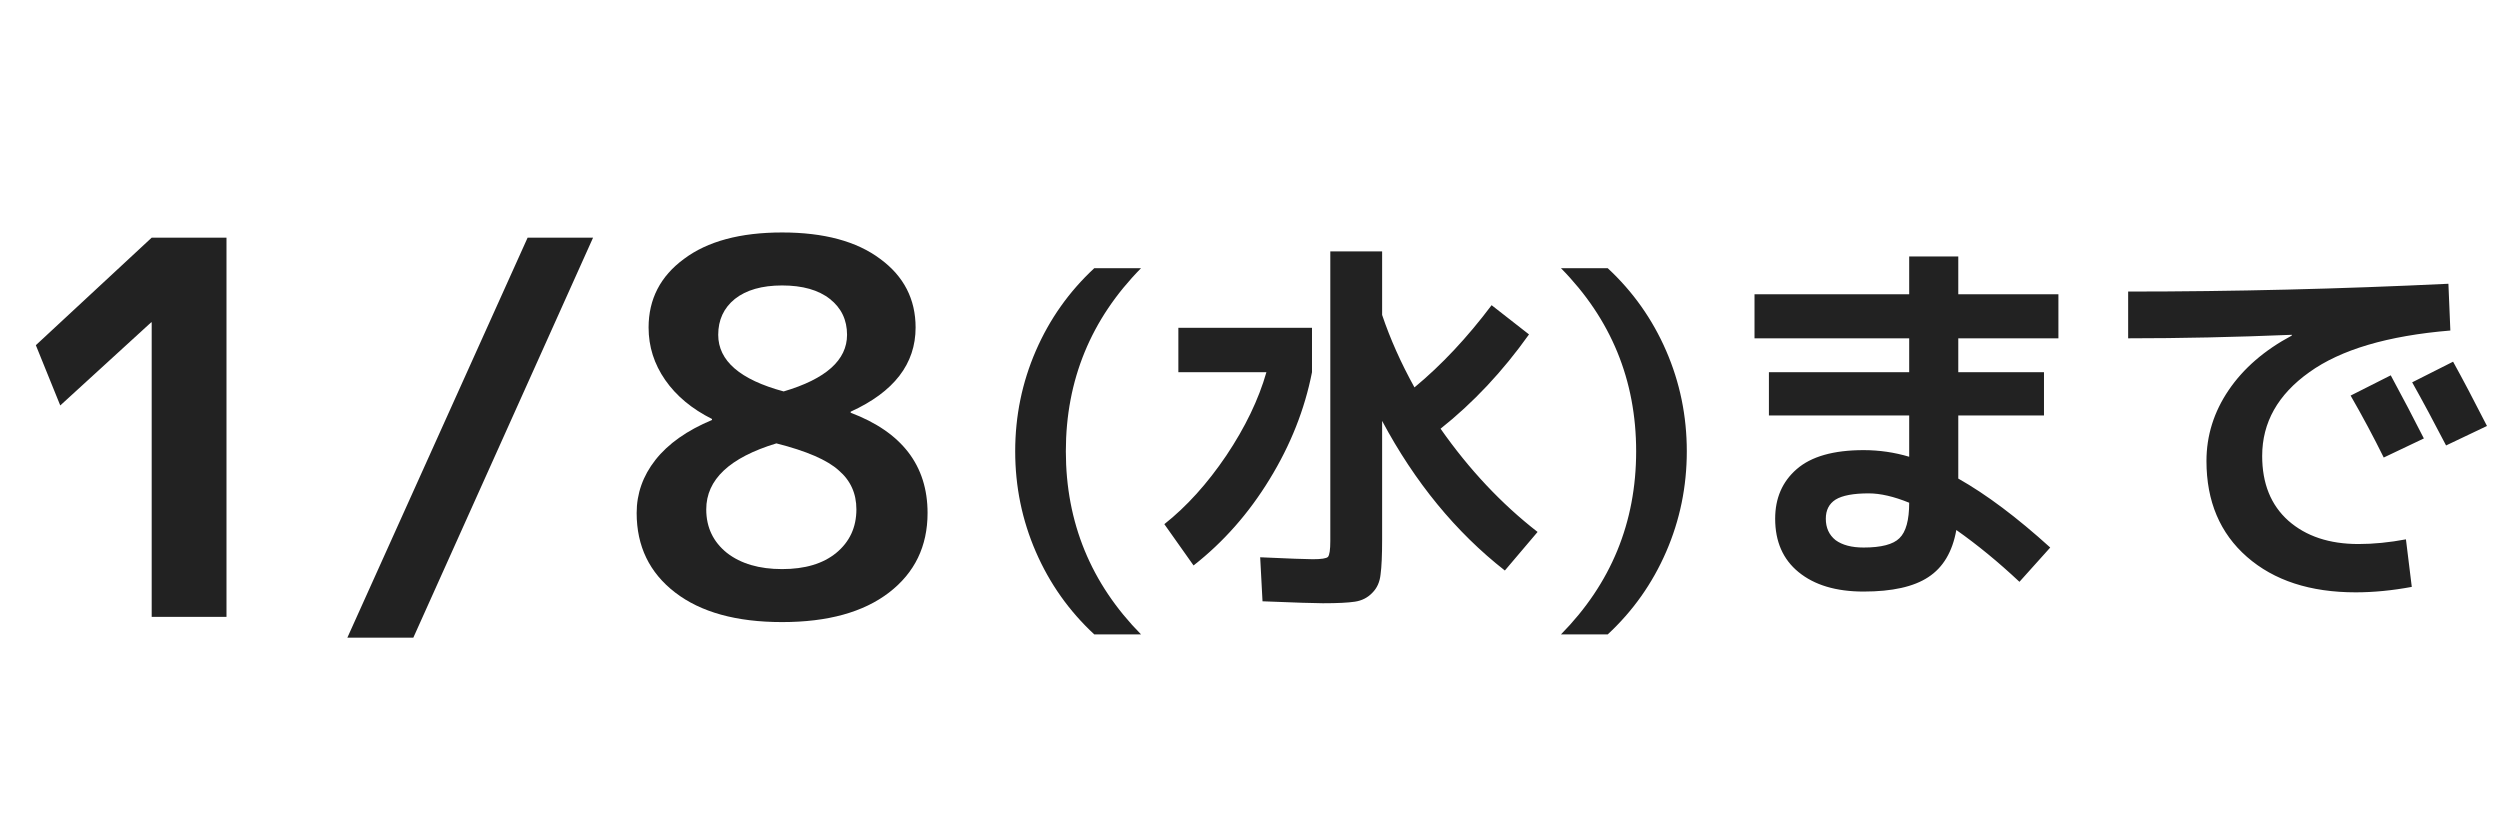 <svg width="154" height="51" viewBox="0 0 154 51" fill="none" xmlns="http://www.w3.org/2000/svg">
<path d="M9.344 38V19.856H9.312L3.712 24.976L2.208 21.264L9.344 14.64H13.952V38H9.344ZM36.533 14.64L25.461 39.28H21.397L32.501 14.64H36.533ZM42.13 15.952C43.58 14.864 45.596 14.32 48.178 14.32C50.759 14.32 52.775 14.864 54.225 15.952C55.676 17.019 56.401 18.427 56.401 20.176C56.401 22.416 55.068 24.144 52.401 25.36V25.424C55.559 26.619 57.138 28.677 57.138 31.6C57.138 33.648 56.348 35.28 54.77 36.496C53.191 37.712 50.993 38.32 48.178 38.32C45.361 38.32 43.164 37.712 41.586 36.496C40.007 35.28 39.218 33.648 39.218 31.6C39.218 30.405 39.602 29.317 40.37 28.336C41.159 27.333 42.322 26.512 43.858 25.872V25.808C42.62 25.189 41.66 24.389 40.977 23.408C40.295 22.427 39.953 21.349 39.953 20.176C39.953 18.427 40.679 17.019 42.13 15.952ZM48.273 24.112C50.876 23.344 52.178 22.181 52.178 20.624C52.178 19.707 51.825 18.971 51.121 18.416C50.417 17.861 49.436 17.584 48.178 17.584C46.94 17.584 45.969 17.861 45.266 18.416C44.583 18.971 44.242 19.707 44.242 20.624C44.242 22.224 45.586 23.387 48.273 24.112ZM47.825 27.312C44.946 28.187 43.505 29.541 43.505 31.376C43.505 32.485 43.932 33.381 44.785 34.064C45.639 34.725 46.77 35.056 48.178 35.056C49.586 35.056 50.695 34.725 51.505 34.064C52.337 33.381 52.754 32.485 52.754 31.376C52.754 30.395 52.391 29.595 51.666 28.976C50.962 28.336 49.681 27.781 47.825 27.312Z" fill="#222222"/>
<path d="M70.288 16.52C67.2 19.656 65.656 23.416 65.656 27.8C65.656 32.184 67.2 35.944 70.288 39.08H67.408C65.856 37.64 64.656 35.944 63.808 33.992C62.96 32.04 62.536 29.976 62.536 27.8C62.536 25.624 62.96 23.56 63.808 21.608C64.656 19.656 65.856 17.96 67.408 16.52H70.288ZM94.715 32.768L92.699 35.144C89.675 32.776 87.155 29.704 85.139 25.928V33.248C85.139 34.208 85.107 34.92 85.043 35.384C84.995 35.848 84.827 36.224 84.539 36.512C84.251 36.816 83.891 37 83.459 37.064C83.043 37.128 82.387 37.16 81.491 37.16C81.011 37.16 79.771 37.12 77.771 37.04L77.627 34.328C79.387 34.408 80.467 34.448 80.867 34.448C81.395 34.448 81.707 34.4 81.803 34.304C81.899 34.192 81.947 33.864 81.947 33.32V15.488H85.139V19.4C85.635 20.872 86.299 22.36 87.131 23.864C88.795 22.488 90.379 20.8 91.883 18.8L94.187 20.6C92.571 22.872 90.755 24.808 88.739 26.408C90.499 28.92 92.491 31.04 94.715 32.768ZM72.587 22.928V20.192H80.819V22.928C80.371 25.216 79.499 27.416 78.203 29.528C76.923 31.624 75.363 33.392 73.523 34.832L71.723 32.288C73.099 31.2 74.371 29.792 75.539 28.064C76.707 26.32 77.531 24.608 78.011 22.928H72.587ZM96.155 39.08C99.243 35.944 100.787 32.184 100.787 27.8C100.787 23.416 99.243 19.656 96.155 16.52H99.035C100.587 17.96 101.787 19.656 102.635 21.608C103.483 23.56 103.907 25.624 103.907 27.8C103.907 29.976 103.483 32.04 102.635 33.992C101.787 35.944 100.587 37.64 99.035 39.08H96.155ZM108.078 18.128H117.606V15.8H120.63V18.128H126.798V20.84H120.63V22.928H125.91V25.592H120.63V29.48C122.358 30.456 124.246 31.872 126.294 33.728L124.398 35.84C123.102 34.624 121.806 33.56 120.51 32.648C120.27 33.992 119.694 34.96 118.782 35.552C117.886 36.144 116.558 36.44 114.798 36.44C113.102 36.44 111.766 36.04 110.79 35.24C109.83 34.456 109.35 33.36 109.35 31.952C109.35 30.688 109.79 29.672 110.67 28.904C111.566 28.12 112.942 27.728 114.798 27.728C115.758 27.728 116.694 27.864 117.606 28.136V25.592H108.965V22.928H117.606V20.84H108.078V18.128ZM117.606 30.968C116.662 30.584 115.83 30.392 115.11 30.392C114.166 30.392 113.486 30.52 113.07 30.776C112.67 31.032 112.47 31.424 112.47 31.952C112.47 32.512 112.67 32.952 113.07 33.272C113.486 33.576 114.062 33.728 114.798 33.728C115.886 33.728 116.622 33.536 117.006 33.152C117.406 32.768 117.606 32.04 117.606 30.968ZM149.31 27.008L146.838 28.184C146.214 26.92 145.534 25.648 144.798 24.368L147.27 23.12C148.006 24.48 148.686 25.776 149.31 27.008ZM153.198 26.24L150.678 27.44C149.958 26.048 149.262 24.752 148.59 23.552L151.11 22.28C151.686 23.32 152.382 24.64 153.198 26.24ZM131.094 17.96C137.558 17.96 144.134 17.8 150.822 17.48L150.942 20.36C147.086 20.68 144.19 21.536 142.254 22.928C140.318 24.304 139.35 26.024 139.35 28.088C139.35 29.784 139.886 31.112 140.958 32.072C142.046 33.032 143.486 33.512 145.278 33.512C146.206 33.512 147.182 33.416 148.206 33.224L148.566 36.152C147.366 36.376 146.214 36.488 145.11 36.488C142.31 36.488 140.078 35.76 138.414 34.304C136.75 32.848 135.918 30.88 135.918 28.4C135.918 26.832 136.374 25.376 137.286 24.032C138.198 22.688 139.494 21.568 141.174 20.672V20.624C137.67 20.768 134.31 20.84 131.094 20.84V17.96Z" fill="#222222"/>
</svg>
